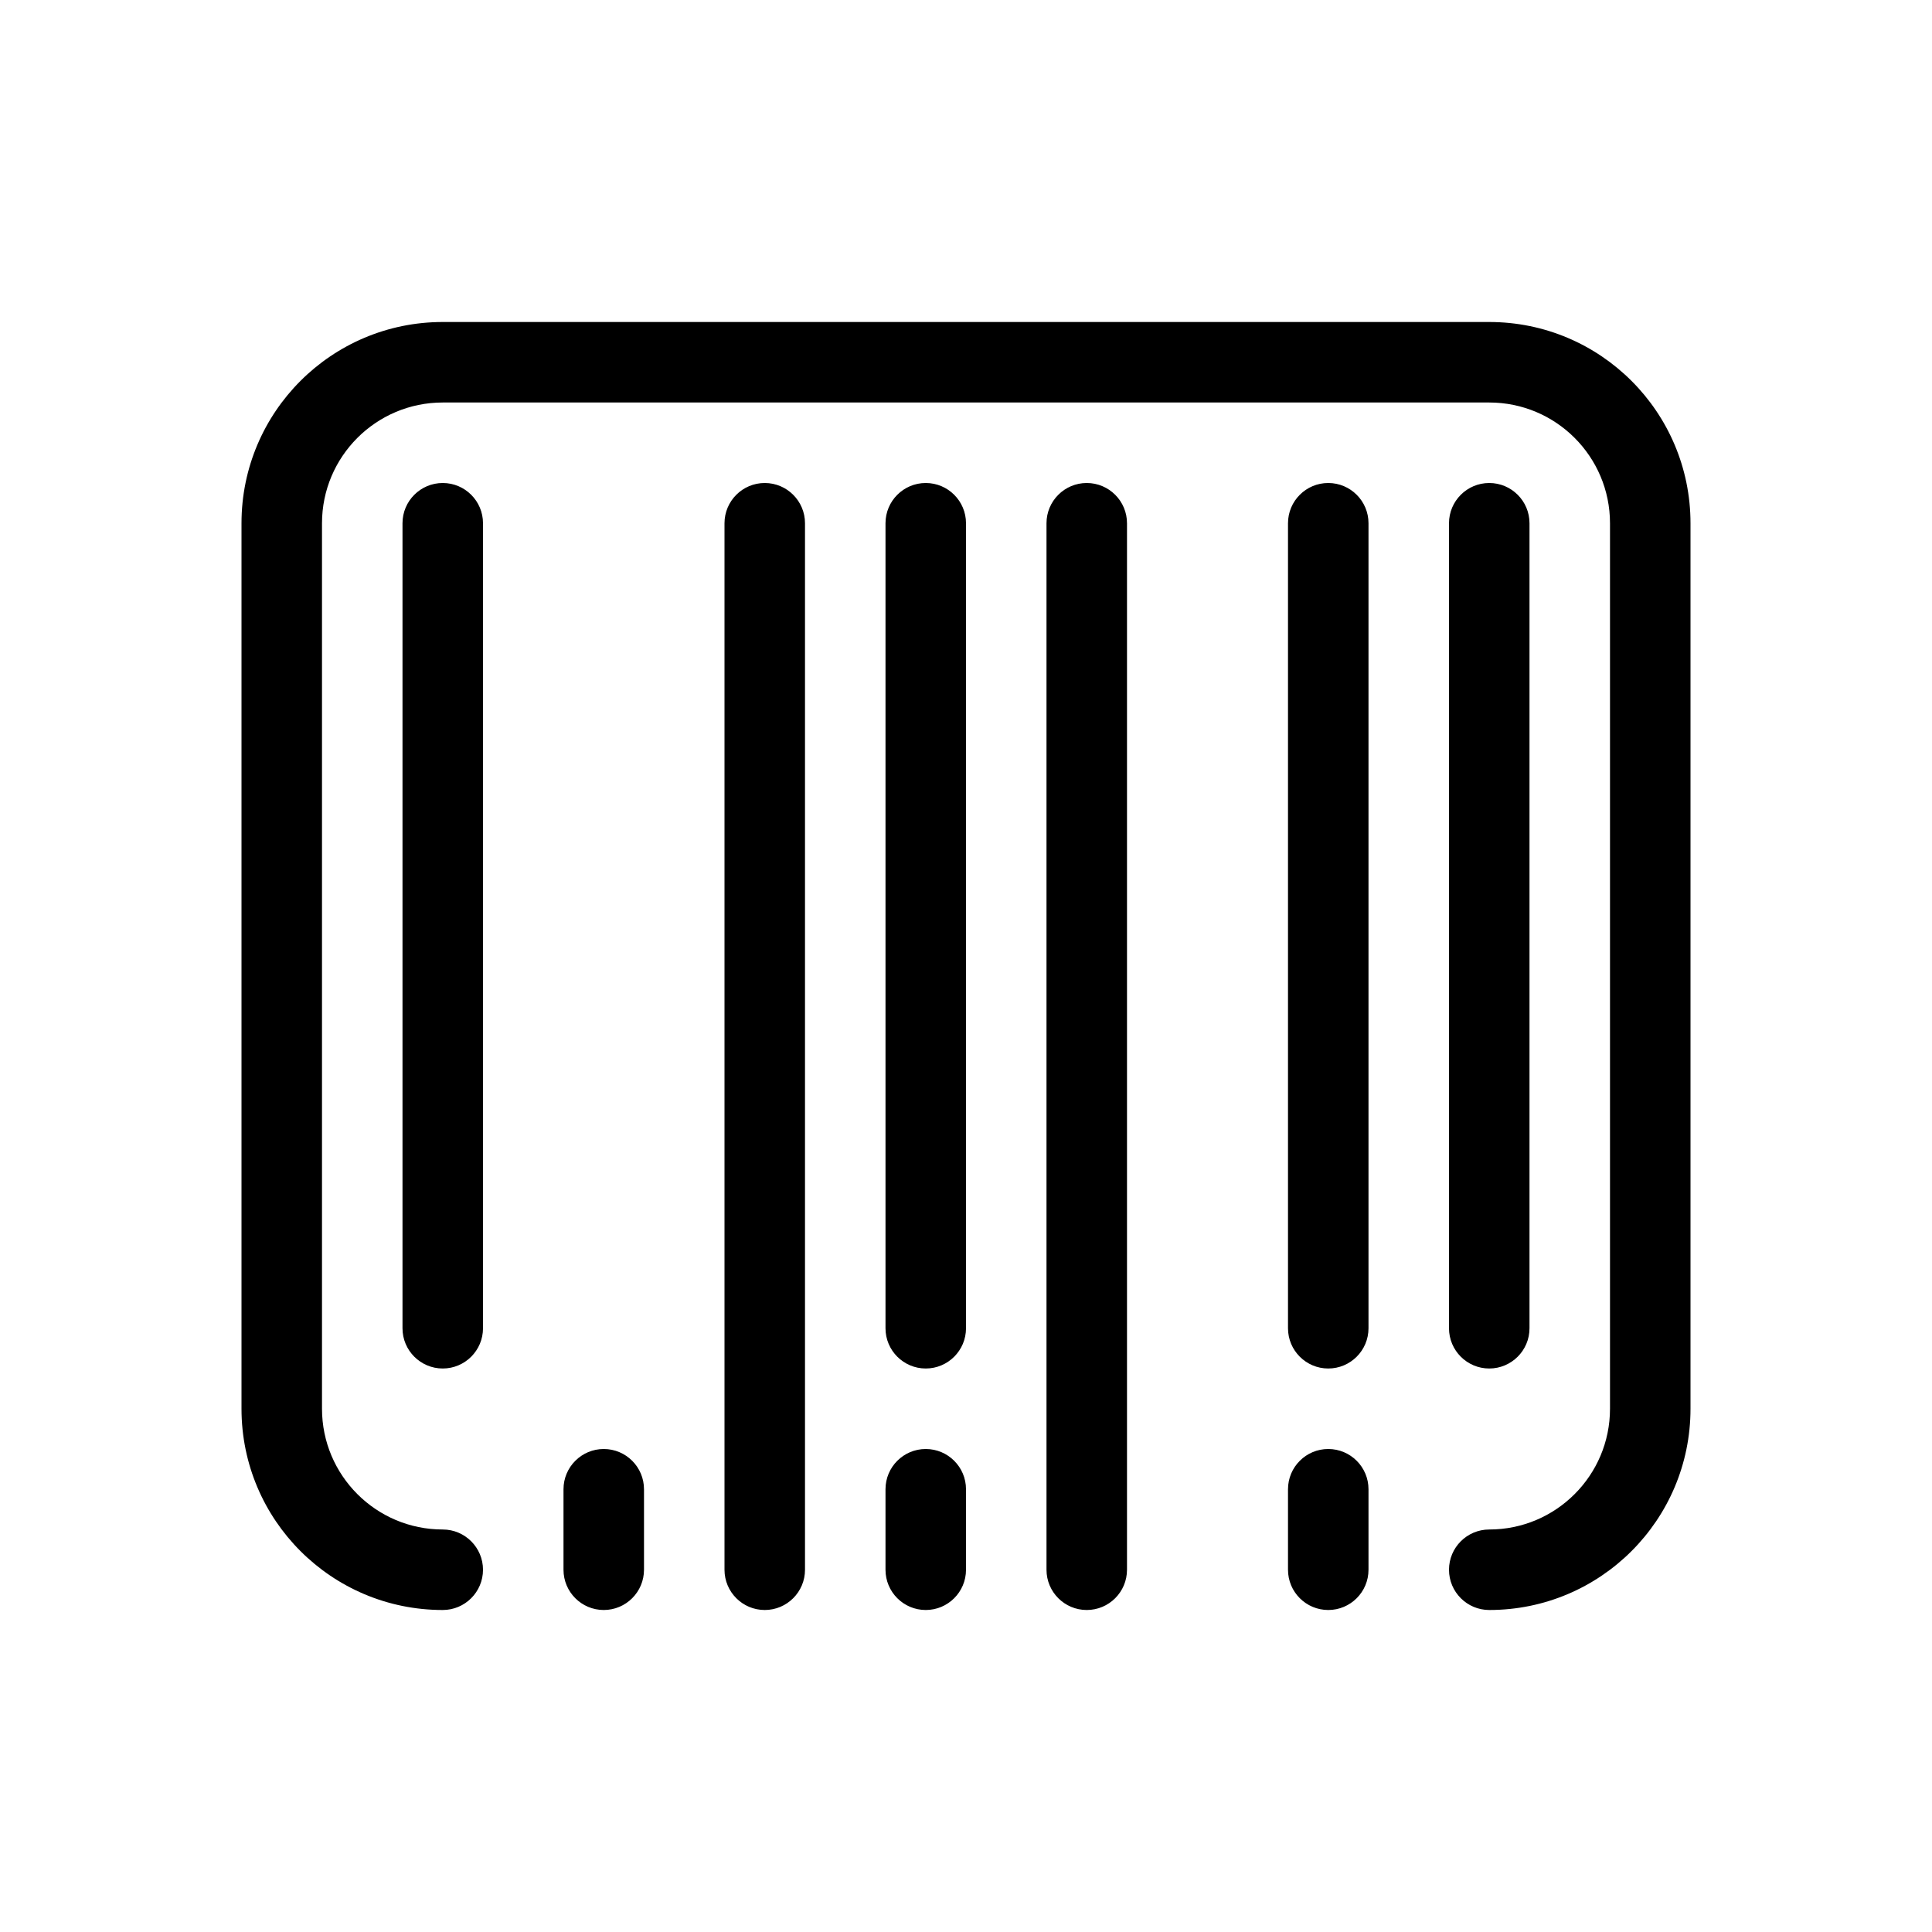 <svg xmlns="http://www.w3.org/2000/svg" viewBox="0 0 24 24">
  <path fill="currentColor" d="M5,6.5 C5,6.224 5.224,6 5.5,6 C5.776,6 6,6.224 6,6.5 L6,16.5 C6,16.776 5.776,17 5.5,17 C5.224,17 5,16.776 5,16.5 L5,6.5 Z M18.5,20 C18.224,20 18,19.776 18,19.5 C18,19.224 18.224,19 18.5,19 C19.328,19 20,18.328 20,17.5 L20,6.5 C20,5.672 19.328,5 18.5,5 L5.5,5 C4.672,5 4,5.672 4,6.5 L4,17.5 C4,18.328 4.672,19 5.5,19 C5.776,19 6,19.224 6,19.5 C6,19.776 5.776,20 5.5,20 C4.119,20 3,18.881 3,17.5 L3,6.5 C3,5.119 4.119,4 5.5,4 L18.5,4 C19.881,4 21,5.119 21,6.5 L21,17.5 C21,18.881 19.881,20 18.5,20 Z M9,6.5 C9,6.224 9.224,6 9.5,6 C9.776,6 10,6.224 10,6.5 L10,19.5 C10,19.776 9.776,20 9.5,20 C9.224,20 9,19.776 9,19.5 L9,6.5 Z M11,6.5 C11,6.224 11.224,6 11.5,6 C11.776,6 12,6.224 12,6.5 L12,16.5 C12,16.776 11.776,17 11.5,17 C11.224,17 11,16.776 11,16.5 L11,6.5 Z M13,6.5 C13,6.224 13.224,6 13.5,6 C13.776,6 14,6.224 14,6.5 L14,19.5 C14,19.776 13.776,20 13.5,20 C13.224,20 13,19.776 13,19.5 L13,6.5 Z M16,6.5 C16,6.224 16.224,6 16.5,6 C16.776,6 17,6.224 17,6.5 L17,16.5 C17,16.776 16.776,17 16.5,17 C16.224,17 16,16.776 16,16.5 L16,6.5 Z M18,6.5 C18,6.224 18.224,6 18.5,6 C18.776,6 19,6.224 19,6.5 L19,16.5 C19,16.776 18.776,17 18.5,17 C18.224,17 18,16.776 18,16.5 L18,6.5 Z M16,18.5 C16,18.224 16.224,18 16.5,18 C16.776,18 17,18.224 17,18.5 L17,19.5 C17,19.776 16.776,20 16.5,20 C16.224,20 16,19.776 16,19.5 L16,18.5 Z M11,18.5 C11,18.224 11.224,18 11.5,18 C11.776,18 12,18.224 12,18.5 L12,19.5 C12,19.776 11.776,20 11.5,20 C11.224,20 11,19.776 11,19.5 L11,18.5 Z M7,18.5 C7,18.224 7.224,18 7.5,18 C7.776,18 8,18.224 8,18.5 L8,19.5 C8,19.776 7.776,20 7.5,20 C7.224,20 7,19.776 7,19.5 L7,18.5 Z"/>
</svg>
